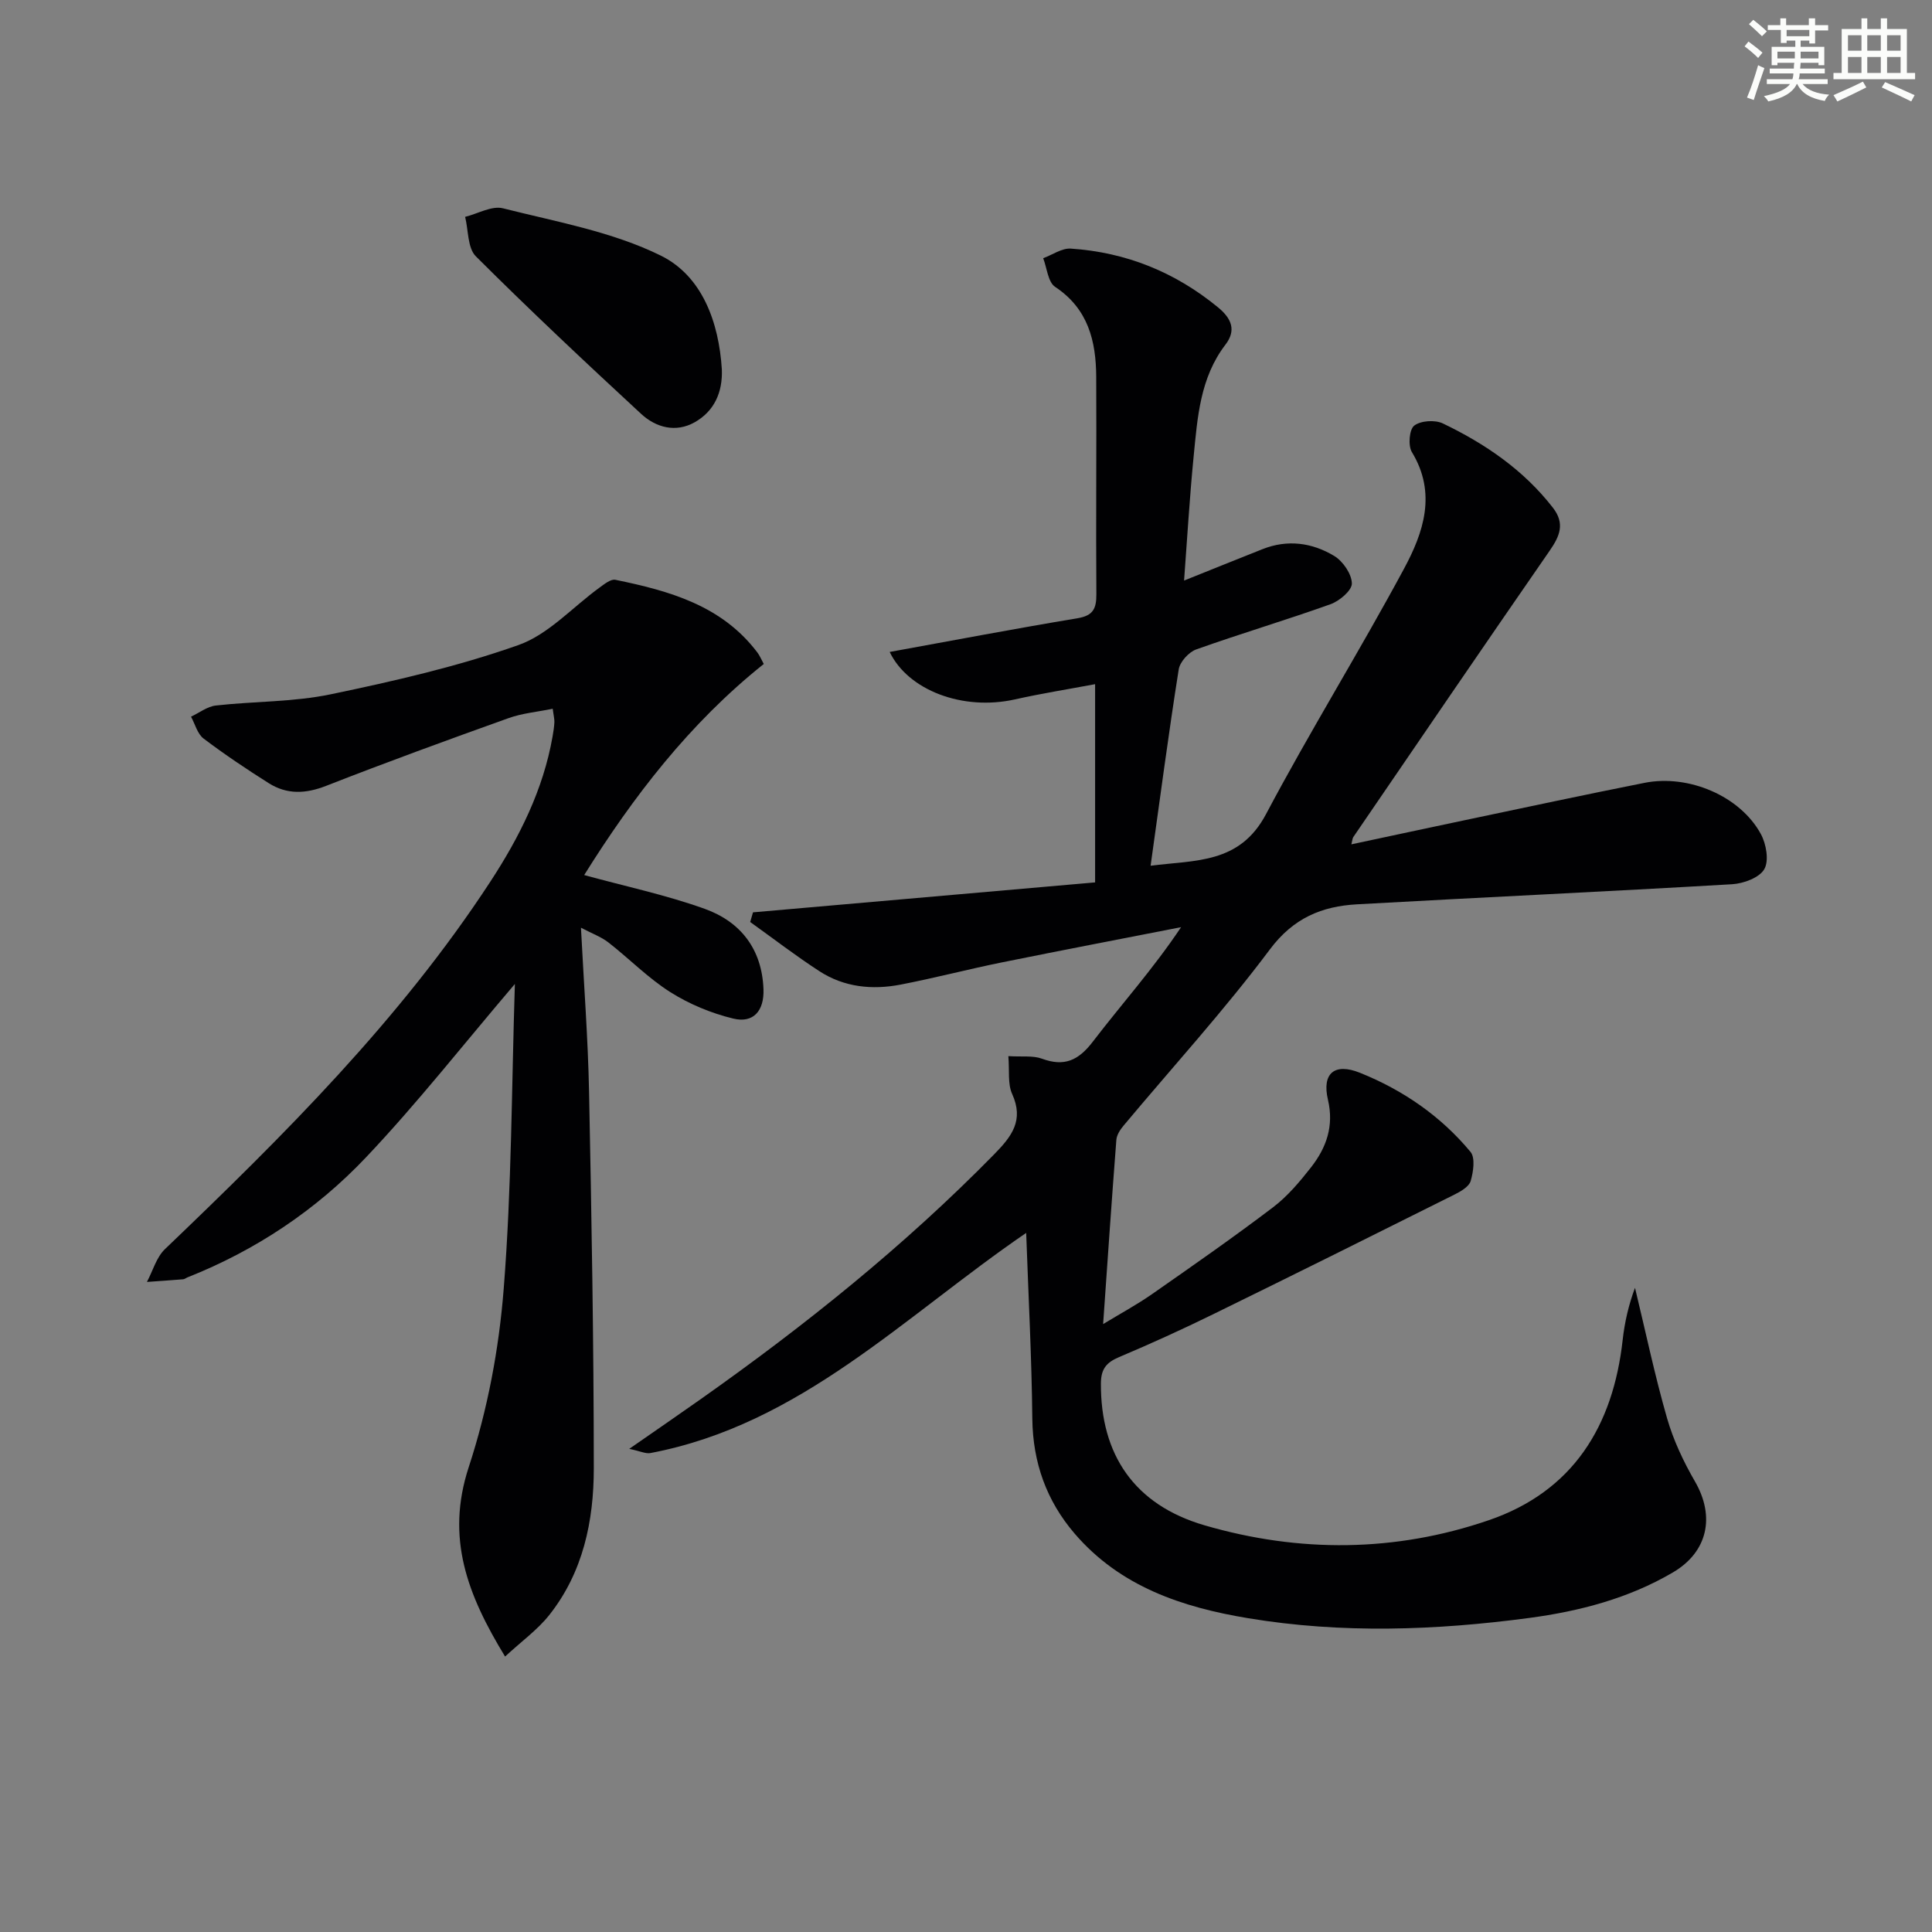 <svg enable-background="new 0 0 400 400" viewBox="0 0 400 400" xmlns="http://www.w3.org/2000/svg"><rect x="0" y="0" width="400" height="400" fill="#808080" stroke="none"/><g fill="#010103"><path d="m212.46 255.26c-25.35 17.33-46.75 39.7-77.8 45.58-.98.18-2.09-.39-4.38-.87 5.53-3.84 10.13-7 14.68-10.21 21.67-15.29 42.29-31.82 60.9-50.8 3.61-3.69 6.18-7 3.69-12.48-.94-2.07-.53-4.77-.78-7.82 2.81.18 5.07-.16 6.95.53 4.65 1.71 7.56.37 10.55-3.54 5.93-7.75 12.47-15.03 18.26-23.69-12.4 2.43-24.81 4.8-37.19 7.31-6.98 1.42-13.88 3.23-20.87 4.58-5.88 1.14-11.71.55-16.83-2.78-4.91-3.19-9.56-6.77-14.32-10.18.19-.67.39-1.33.58-2 23.57-2.06 47.14-4.12 70.83-6.2 0-14.04 0-27.32 0-41.04-5.64 1.06-11.15 1.93-16.58 3.15-10.85 2.43-22.16-1.91-25.95-9.82 12.88-2.34 25.86-4.81 38.89-6.98 3.25-.54 3.92-2.01 3.9-4.99-.11-15 .05-29.99-.03-44.99-.04-7.41-1.66-14.09-8.51-18.63-1.48-.98-1.68-3.9-2.47-5.93 1.91-.7 3.86-2.11 5.71-1.99 11.44.76 21.61 4.86 30.52 12.19 2.81 2.32 3.76 4.75 1.51 7.69-5.27 6.88-5.79 15.07-6.59 23.15-.84 8.55-1.34 17.14-1.98 25.7 5.09-2.04 10.65-4.29 16.23-6.5 5.18-2.06 10.29-1.35 14.85 1.4 1.81 1.09 3.62 3.73 3.66 5.69.03 1.45-2.57 3.65-4.43 4.31-9.2 3.29-18.58 6.07-27.78 9.35-1.55.55-3.39 2.57-3.64 4.15-2.1 13.26-3.85 26.58-5.82 40.64 9.33-1.2 18.43-.37 23.89-10.67 9.09-17.16 19.36-33.7 28.57-50.81 4.03-7.48 6.83-15.62 1.63-24.17-.81-1.34-.54-4.68.49-5.47 1.35-1.04 4.31-1.23 5.93-.45 8.76 4.2 16.7 9.62 22.77 17.43 2.57 3.3 1.43 5.91-.68 8.95-13.63 19.69-27.12 39.48-40.63 59.25-.18.26-.18.63-.4 1.51 8.05-1.71 15.86-3.4 23.67-5.04 12.33-2.59 24.66-5.24 37.02-7.69 9.16-1.82 19.82 2.76 24.08 10.59 1.12 2.05 1.73 5.52.72 7.28-1.02 1.77-4.29 2.98-6.66 3.12-25.89 1.52-51.8 2.71-77.69 4.16-7.26.41-13.14 2.82-18.01 9.33-9.46 12.64-20.15 24.35-30.29 36.48-.7.83-1.42 1.93-1.5 2.95-.96 12.41-1.81 24.84-2.74 38.15 3.58-2.18 6.96-4 10.09-6.18 8.45-5.9 16.91-11.79 25.11-18.02 3-2.28 5.53-5.3 7.87-8.29 3.16-4.05 4.75-8.51 3.48-13.95-1.3-5.54 1.41-7.68 6.6-5.6 8.95 3.59 16.75 8.97 22.91 16.38 1.02 1.23.59 4.13.04 6.03-.34 1.17-2.05 2.16-3.35 2.81-16.62 8.31-33.26 16.6-49.95 24.77-6.41 3.14-12.91 6.1-19.49 8.88-2.63 1.11-3.75 2.44-3.77 5.45-.08 14.73 6.91 25.14 21.46 29.38 19.6 5.71 39.48 5.58 58.83-1.05 17.45-5.98 25.76-19.47 27.74-37.36.41-3.67 1.25-7.3 2.55-10.76 2.18 9.01 4.08 18.1 6.64 27.01 1.31 4.56 3.41 8.99 5.79 13.11 4.18 7.24 2.65 14.57-4.61 18.82-9.18 5.38-19.32 8.02-29.72 9.41-19.36 2.58-38.79 3.27-58.15.06-13.67-2.26-26.53-6.53-35.97-17.53-5.83-6.8-8.65-14.7-8.76-23.77-.13-12.62-.8-25.22-1.27-38.48z"/><path d="m106.6 203.72c-10.66 12.51-20.2 24.68-30.79 35.86-10.35 10.94-22.84 19.27-36.98 24.88-.31.12-.6.38-.91.4-2.5.21-5 .37-7.5.55 1.22-2.29 1.95-5.09 3.74-6.8 24.56-23.51 48.65-47.43 67.37-76.09 6.03-9.23 10.94-19.01 12.87-30.02.17-.98.33-1.97.38-2.96.03-.63-.15-1.28-.35-2.8-3.18.65-6.28.92-9.11 1.93-12.65 4.53-25.28 9.13-37.79 14.03-4.24 1.66-8.1 1.83-11.87-.54-4.61-2.91-9.16-5.96-13.51-9.25-1.28-.97-1.76-2.99-2.6-4.53 1.71-.8 3.36-2.11 5.14-2.31 7.92-.89 16.03-.71 23.77-2.32 13.11-2.73 26.28-5.75 38.88-10.2 6.23-2.2 11.23-7.88 16.82-11.92.98-.71 2.3-1.78 3.24-1.59 11.18 2.29 22.06 5.31 29.42 15.07.49.65.8 1.43 1.31 2.36-15.42 12.3-27.12 27.6-37.18 43.7 8.55 2.35 16.97 4.12 24.99 7.01 7.4 2.67 11.83 8.33 12.13 16.64.16 4.44-2.07 7.09-6.28 6.06-4.53-1.1-9.07-2.98-13.01-5.47-4.6-2.91-8.49-6.92-12.82-10.29-1.49-1.16-3.37-1.83-5.68-3.05.61 11.9 1.46 22.96 1.68 34.03.52 25.96.97 51.93.98 77.89 0 10.9-2.21 21.55-9.24 30.41-2.42 3.04-5.7 5.4-9.13 8.57-7.78-12.76-12.34-24.53-7.52-39.23 3.89-11.86 6.27-24.5 7.24-36.96 1.65-20.82 1.63-41.79 2.31-63.06z"/><path d="m149.45 76.49c.18 4.73-1.56 8.64-5.63 10.94-3.9 2.2-8.01 1.1-11.08-1.74-11.57-10.7-23.07-21.49-34.22-32.62-1.73-1.73-1.53-5.4-2.22-8.17 2.63-.65 5.52-2.36 7.84-1.77 11.05 2.79 22.63 4.83 32.69 9.8 8.52 4.21 12.01 13.74 12.62 23.56z"/></g><path d="m361.2 9.6.8-1c.9.7 1.9 1.4 2.9 2.3l-.9 1.1c-1-1-2-1.8-2.8-2.4zm.5 10.6c.9-2.1 1.6-4.3 2.3-6.7.4.2.8.4 1.3.6-.7 2.1-1.5 4.3-2.2 6.6zm.4-15.2.9-.9c1 .8 2 1.6 2.8 2.4l-1 1c-.9-.9-1.8-1.7-2.7-2.5zm12.5-1.2h1.2v1.4h2.7v1.1h-2.7v2.7h-1.2v-.6h-1.8v1.3h4.9v3.8h-1.2v-.5h-3.7c0 .4-.1.9-.1 1.2h5.1v1h-5.2c0 .5-.1.9-.2 1.2h6v1h-5.2c1.1 1.3 2.9 2 5.5 2.2-.4.4-.7.8-.9 1.3-2.9-.5-4.8-1.6-5.7-3.5h-.1c-.8 1.7-2.7 2.9-5.9 3.6-.2-.4-.6-.8-.9-1.1 2.8-.6 4.6-1.4 5.4-2.5h-4.8v-1h5.3c.1-.3.2-.7.2-1.2h-4.9v-1h5c0-.4 0-.8.1-1.2h-3.5v.5h-1.2v-3.8h4.9v-1.3h-1.8v.5h-1.2v-2.7h-2.7v-1h2.6v-1.4h1.2v1.4h4.7v-1.4zm-6.6 8.3h3.6c0-.4 0-.9 0-1.4h-3.6zm1.9-4.6h4.7v-1.3h-4.7zm6.6 3.2h-3.7v1.4h3.7z" fill="#fbfcfa"/><path d="m385.3 3.8h1.3v2.2h2.8v-2.2h1.3v2.2h4.1v9.1h1.7v1.3h-16.9v-1.3h1.7v-9.1h4.1v-2.2zm.4 13.1.7 1.2c-1.8.9-3.8 1.9-6 2.9-.2-.4-.5-.8-.8-1.3 2.3-1 4.3-1.9 6.1-2.8zm-3.1-6.4h2.8v-3.2h-2.8zm0 4.6h2.8v-3.3h-2.8zm4-4.6h2.8v-3.2h-2.8zm0 4.6h2.8v-3.3h-2.8zm3.7 1.9c2.1.9 4.1 1.8 6.1 2.7l-.7 1.3c-2.2-1.1-4.2-2-6.1-2.9zm3.2-9.7h-2.8v3.2h2.8zm-2.8 7.8h2.8v-3.3h-2.8z" fill="#fbfcfa"/></svg>